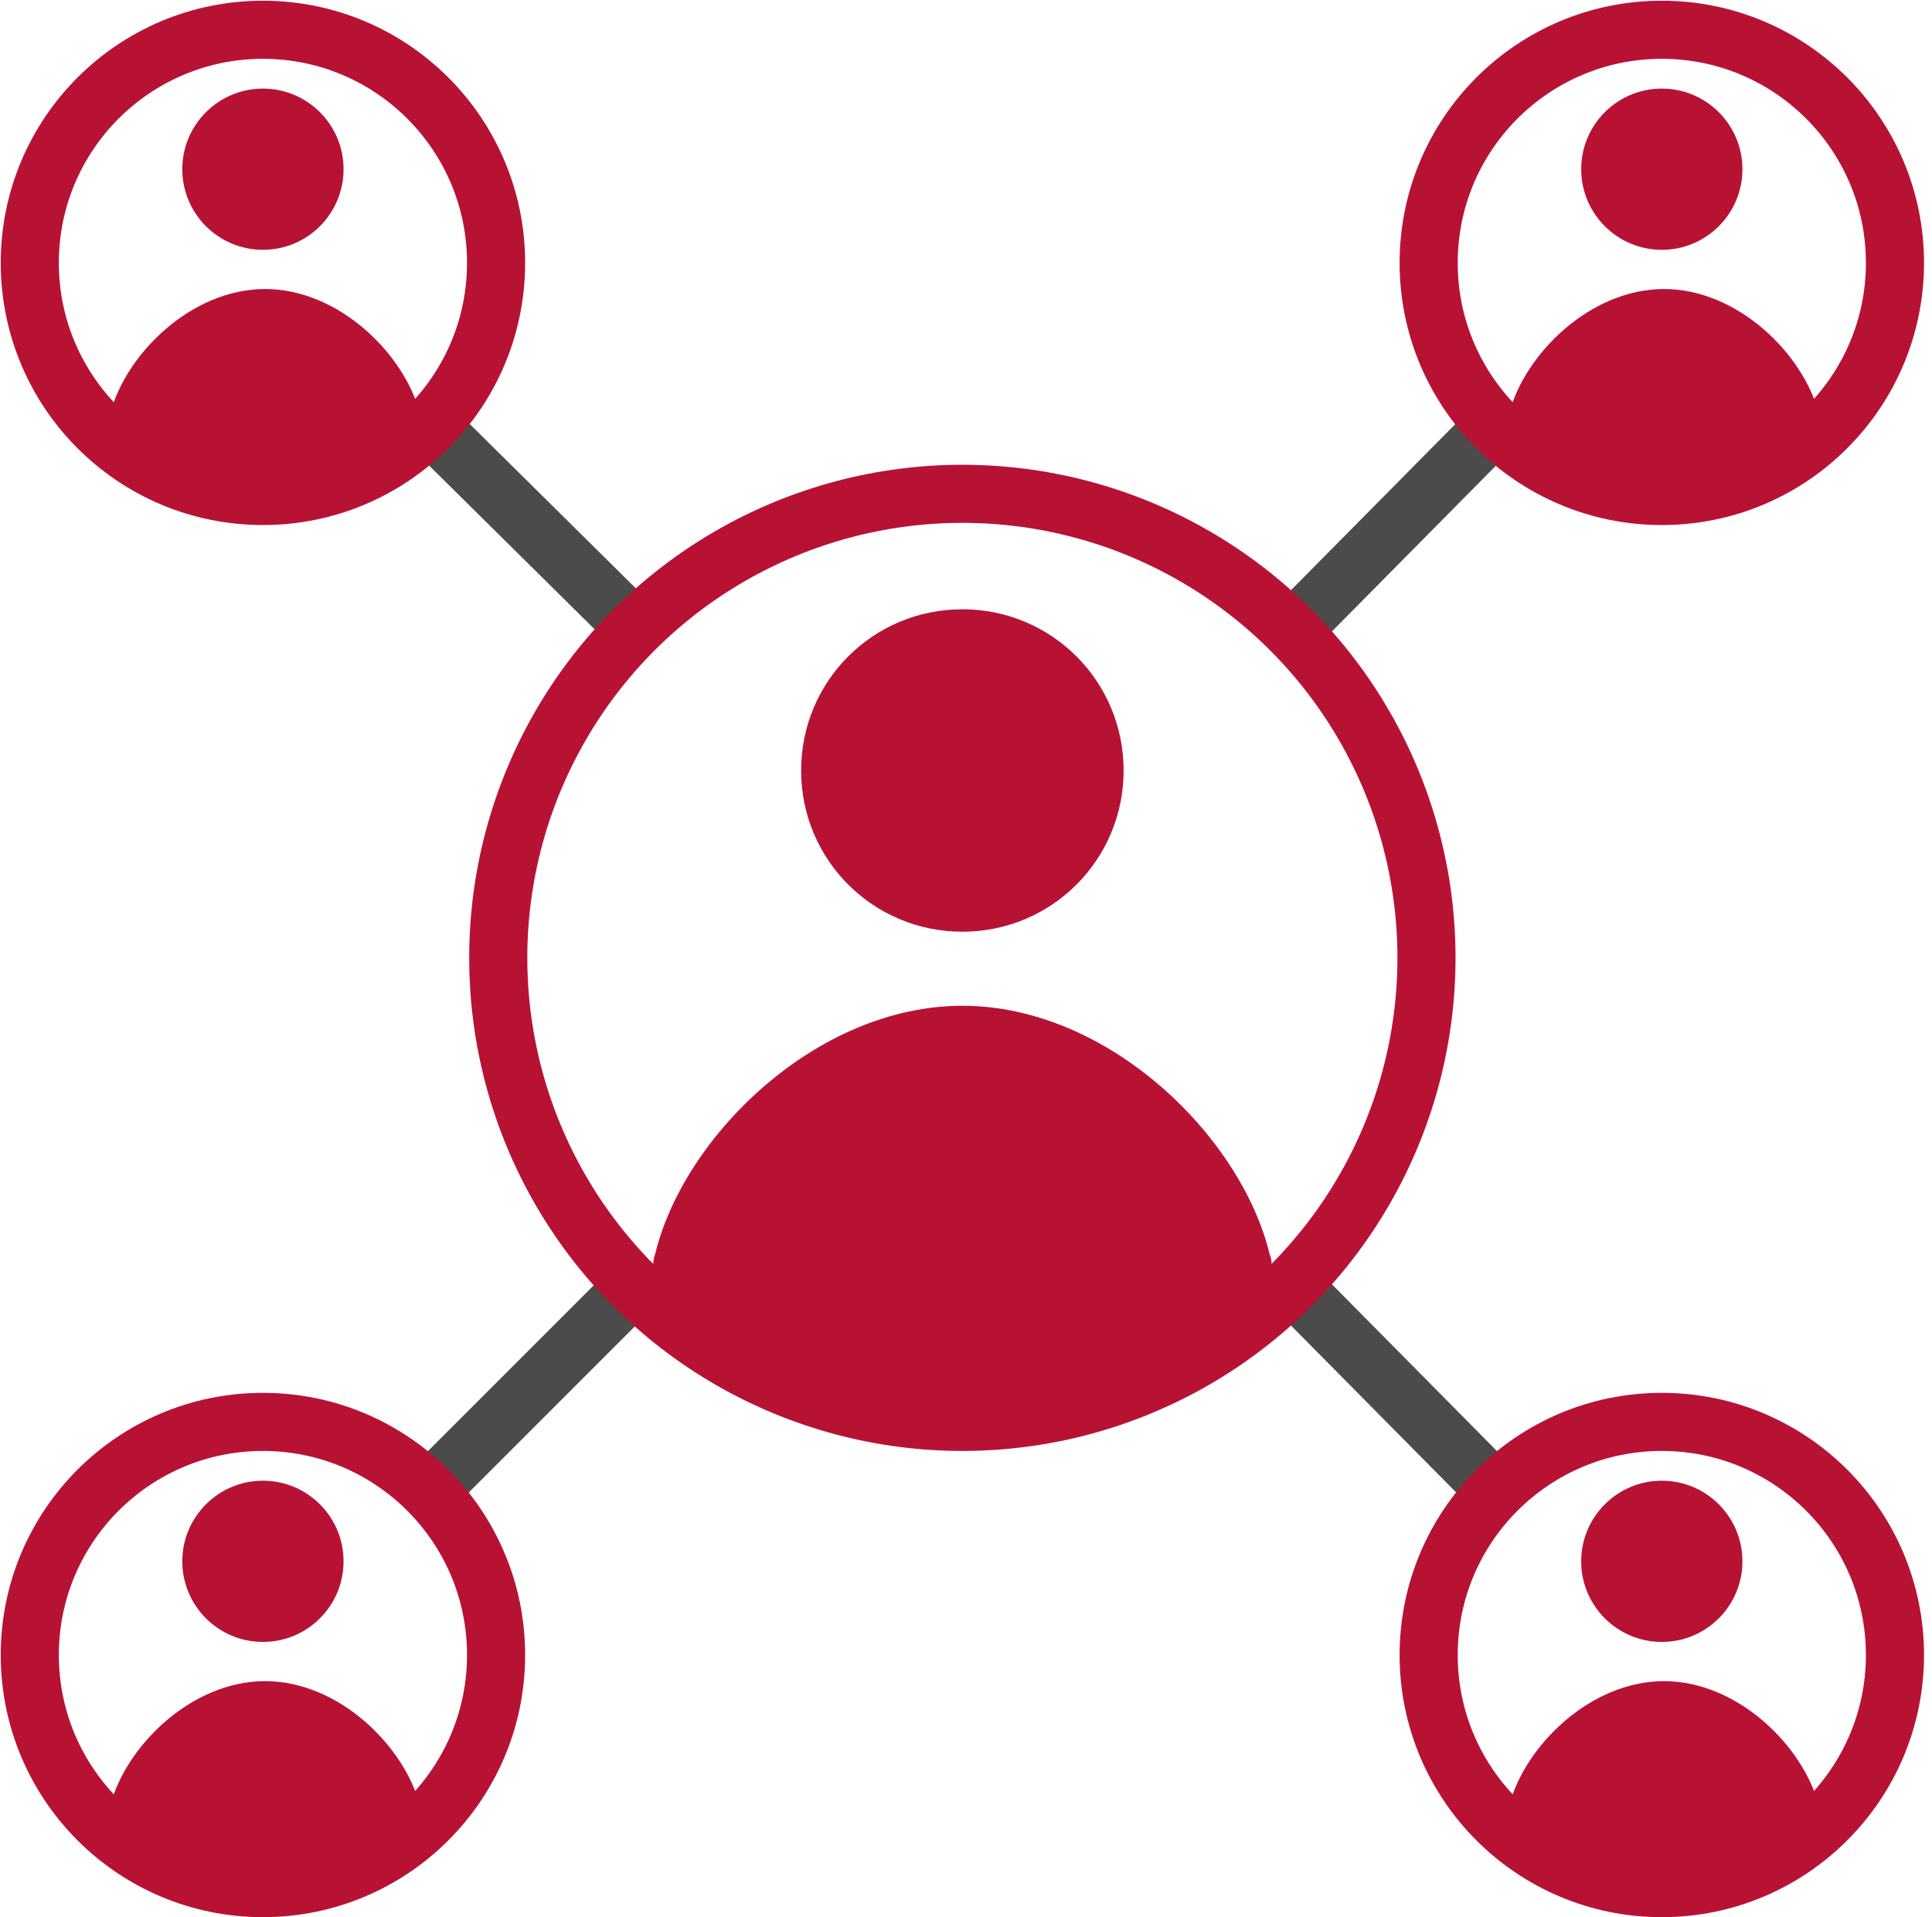 <?xml version="1.0" encoding="UTF-8"?> <svg xmlns="http://www.w3.org/2000/svg" xmlns:xlink="http://www.w3.org/1999/xlink" width="133px" height="132px" viewBox="0 0 133 132" version="1.1"><title>image-team</title><g id="Page-1" stroke="none" stroke-width="1" fill="none" fill-rule="evenodd"><g id="Desktop-Lavora-con-noi" transform="translate(-605, -1429)"><g id="Xke-Sceglierci" transform="translate(0, 1226)"><g id="1" transform="translate(568, 205)"><g id="image-team" transform="translate(39, 0)"><line x1="41.75" y1="41.3" x2="27.65" y2="27.35" id="Path" stroke="#4B4B4B" stroke-width="4"></line><line x1="101" y1="100.7" x2="86.9" y2="86.45" id="Path" stroke="#4B4B4B" stroke-width="4"></line><line x1="86.9" y1="41.45" x2="100.85" y2="27.35" id="Path" stroke="#4B4B4B" stroke-width="4"></line><line x1="27.5" y1="100.7" x2="41.75" y2="86.45" id="Path" stroke="#4B4B4B" stroke-width="4"></line><g id="Group" transform="translate(32, 32)"><circle id="Oval" stroke="#B71234" stroke-width="4" cx="32.25" cy="31.95" r="31.95"></circle><path d="M32.25,7.95 C26.1,7.95 21.15,12.9 21.15,19.05 C21.15,25.2 26.1,30.15 32.25,30.15 C38.4,30.15 43.35,25.2 43.35,19.05 C43.35,12.9 38.4,7.95 32.25,7.95 Z" id="Path" fill="#B71234" fill-rule="nonzero"></path><path d="M12.75,57.15 C11.7,56.4 10.95,55.05 10.95,53.55 C10.95,53.1 10.95,52.8 11.1,52.35 C13.05,44.25 22.2,35.25 32.25,35.25 C42.3,35.25 51.45,44.25 53.4,52.35 C53.55,52.65 53.55,53.1 53.55,53.55 C53.55,55.05 52.8,56.4 51.6,57.3 L51.6,57.3 C46.2,61.5 39.45,63.9 32.25,63.9 C24.9,63.9 18.15,61.35 12.75,57.15 L12.75,57.15 Z" id="Path" fill="#B71234" fill-rule="nonzero"></path></g><g id="Group"><circle id="Oval" stroke="#B71234" stroke-width="4" cx="16.1" cy="16.1" r="16.05"></circle><circle id="Oval" fill="#B71234" fill-rule="nonzero" cx="16.1" cy="9.65" r="5.55"></circle><path d="M6.35,28.85 C5.75,28.4 5.45,27.8 5.45,27.05 C5.45,26.9 5.45,26.6 5.6,26.45 C6.65,22.4 11.15,17.9 16.25,17.9 C21.35,17.9 25.85,22.4 26.9,26.45 C26.9,26.6 27.05,26.9 27.05,27.05 C27.05,27.8 26.6,28.55 26.15,28.85 L26.15,28.85 C23.45,30.95 20,32.15 16.4,32.15 C12.5,32.15 9.05,30.95 6.35,28.85 L6.35,28.85 Z" id="Path" fill="#B71234" fill-rule="nonzero"></path></g><g id="Group" transform="translate(96, 0)"><circle id="Oval" stroke="#B71234" stroke-width="4" cx="16.4" cy="16.1" r="16.05"></circle><circle id="Oval" fill="#B71234" fill-rule="nonzero" cx="16.4" cy="9.65" r="5.55"></circle><path d="M6.65,28.85 C6.05,28.4 5.75,27.8 5.75,27.05 C5.75,26.9 5.75,26.6 5.9,26.45 C6.95,22.4 11.45,17.9 16.55,17.9 C21.65,17.9 26.15,22.4 27.2,26.45 C27.2,26.6 27.35,26.9 27.35,27.05 C27.35,27.8 26.9,28.55 26.45,28.85 L26.45,28.85 C23.75,30.95 20.3,32.15 16.7,32.15 C12.65,32.15 9.35,30.95 6.65,28.85 L6.65,28.85 Z" id="Path" fill="#B71234" fill-rule="nonzero"></path></g><g id="Group" transform="translate(0, 95)"><circle id="Oval" stroke="#B71234" stroke-width="4" cx="16.1" cy="16.95" r="16.05"></circle><circle id="Oval" fill="#B71234" fill-rule="nonzero" cx="16.1" cy="10.5" r="5.55"></circle><path d="M6.35,29.7 C5.75,29.25 5.45,28.65 5.45,27.9 C5.45,27.75 5.45,27.45 5.6,27.3 C6.65,23.25 11.15,18.75 16.25,18.75 C21.35,18.75 25.85,23.25 26.9,27.3 C26.9,27.45 27.05,27.75 27.05,27.9 C27.05,28.65 26.6,29.4 26.15,29.7 L26.15,29.7 C23.45,31.8 20,33 16.4,33 C12.5,33 9.05,31.8 6.35,29.7 L6.35,29.7 Z" id="Path" fill="#B71234" fill-rule="nonzero"></path></g><g id="Group" transform="translate(96, 95)"><circle id="Oval" stroke="#B71234" stroke-width="4" cx="16.4" cy="16.95" r="16.05"></circle><circle id="Oval" fill="#B71234" fill-rule="nonzero" cx="16.4" cy="10.5" r="5.55"></circle><path d="M6.65,29.7 C6.05,29.25 5.75,28.65 5.75,27.9 C5.75,27.75 5.75,27.45 5.9,27.3 C6.95,23.25 11.45,18.75 16.55,18.75 C21.65,18.75 26.15,23.25 27.2,27.3 C27.2,27.45 27.35,27.75 27.35,27.9 C27.35,28.65 26.9,29.4 26.45,29.7 L26.45,29.7 C23.75,31.8 20.3,33 16.7,33 C12.65,33 9.35,31.8 6.65,29.7 L6.65,29.7 Z" id="Path" fill="#B71234" fill-rule="nonzero"></path></g></g></g></g></g></g></svg> 